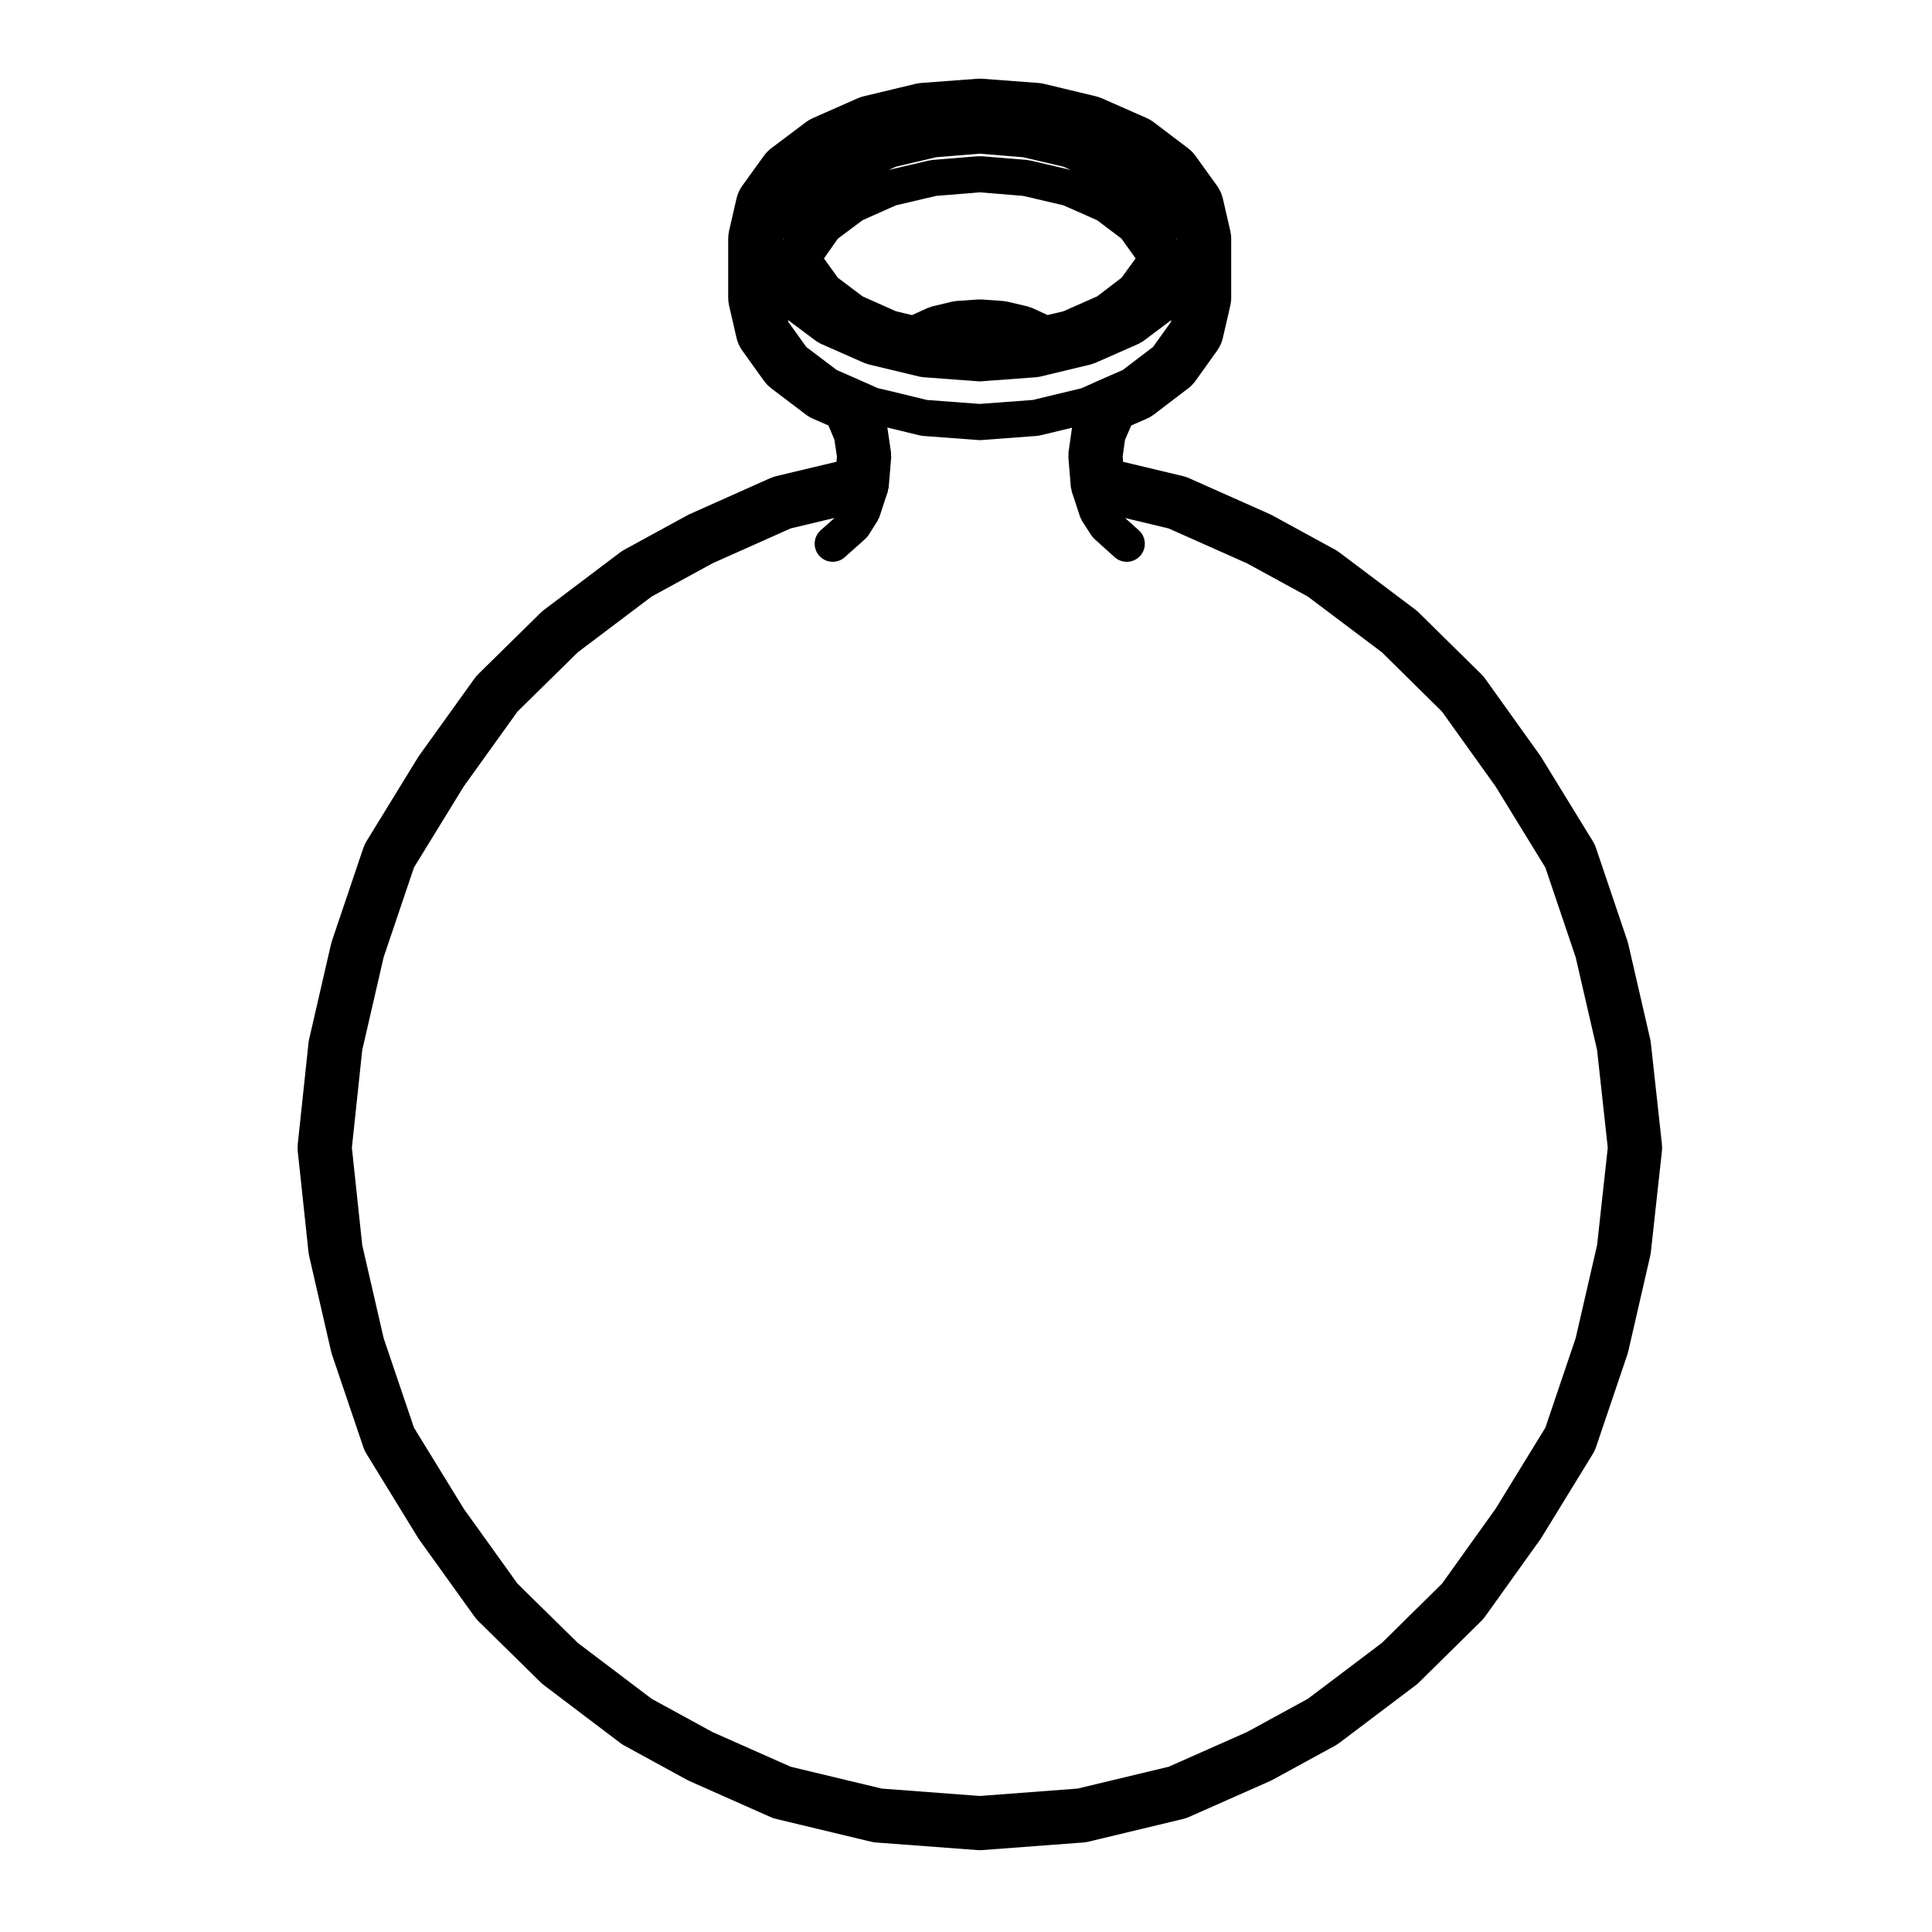 <?xml version="1.0" encoding="UTF-8"?>
<!-- Uploaded to: SVG Repo, www.svgrepo.com, Generator: SVG Repo Mixer Tools -->
<svg fill="#000000" width="800px" height="800px" version="1.1" viewBox="144 144 512 512" xmlns="http://www.w3.org/2000/svg">
 <path d="m349.78 270.16c-0.578 0.133-1.145 0.328-1.684 0.57l-21.348 9.531c-0.23 0.105-0.465 0.215-0.684 0.344l-16.555 9.043c-0.414 0.227-0.805 0.473-1.18 0.754l-20.105 15.176c-0.328 0.246-0.645 0.523-0.941 0.805l-16.512 16.234c-0.387 0.387-0.742 0.801-1.062 1.246l-14.602 20.344c-0.133 0.188-0.262 0.379-0.379 0.57l-13.543 22.062c-0.379 0.613-0.684 1.266-0.918 1.945l-8.281 24.504c-0.105 0.309-0.188 0.605-0.262 0.918l-5.785 25.125c-0.086 0.383-0.152 0.754-0.191 1.145l-2.832 26.66c-0.07 0.676-0.07 1.355 0 2.019l2.832 26.605c0.039 0.383 0.105 0.754 0.191 1.133l5.785 25.18c0.07 0.312 0.156 0.621 0.262 0.926l8.281 24.453c0.23 0.676 0.535 1.324 0.918 1.934l13.543 22.066c0.117 0.195 0.246 0.387 0.379 0.574l14.602 20.34c0.316 0.441 0.676 0.867 1.062 1.25l16.512 16.227c0.293 0.289 0.605 0.551 0.938 0.801l20.102 15.219c0.371 0.289 0.77 0.539 1.188 0.766l16.555 9.047c0.227 0.121 0.469 0.242 0.707 0.348l21.348 9.477c0.527 0.238 1.082 0.422 1.648 0.555l24.934 5.984c0.504 0.121 1.008 0.203 1.516 0.242l26.707 2.004c0.242 0.02 0.484 0.031 0.727 0.031 0.238 0 0.484-0.012 0.719-0.031l26.66-2.004c0.508-0.039 1.012-0.117 1.516-0.242l24.93-5.984c0.559-0.133 1.113-0.316 1.637-0.551l21.398-9.477c0.246-0.105 0.484-0.23 0.719-0.352l16.559-9.047c0.406-0.227 0.801-0.48 1.176-0.762l20.152-15.219c0.332-0.258 0.656-0.523 0.945-0.816l16.465-16.227c0.387-0.387 0.742-0.805 1.066-1.25l14.555-20.34c0.133-0.18 0.25-0.371 0.371-0.562l13.543-22.066c0.371-0.609 0.68-1.258 0.91-1.934l8.281-24.453c0.105-0.309 0.191-0.613 0.262-0.926l5.789-25.18c0.086-0.363 0.145-0.73 0.188-1.102l2.918-26.605c0.074-0.691 0.074-1.391 0-2.086l-2.918-26.656c-0.039-0.371-0.105-0.746-0.188-1.113l-5.789-25.125c-0.074-0.312-0.156-0.609-0.262-0.918l-8.281-24.504c-0.23-0.68-0.535-1.328-0.918-1.941l-13.543-22.062c-0.117-0.191-0.238-0.383-0.367-0.562l-14.555-20.344c-0.324-0.441-0.68-0.855-1.066-1.238l-16.465-16.227c-0.301-0.309-0.625-0.578-0.957-0.836l-20.152-15.176c-0.367-0.277-0.762-0.527-1.164-0.746l-16.559-9.043c-0.23-0.125-0.457-0.242-0.699-0.348l-21.398-9.531c-0.535-0.238-1.094-0.434-1.668-0.562l-15.836-3.785-0.109-1.414 0.621-4.402 1.652-3.812 4.027-1.762c0.711-0.301 1.371-0.695 1.98-1.152l9.047-6.891c0.754-0.574 1.426-1.27 1.984-2.035l5.691-7.949c0.734-1.023 1.266-2.191 1.551-3.426l1.965-8.516c0.156-0.707 0.242-1.422 0.242-2.152v-15.559c0-0.719-0.086-1.441-0.242-2.144l-1.965-8.52c-0.293-1.246-0.82-2.418-1.57-3.457l-5.691-7.891c-0.555-0.766-1.23-1.457-1.984-2.031l-9.055-6.863c-0.59-0.449-1.23-0.828-1.91-1.129l-11.824-5.215c-0.523-0.227-1.066-0.414-1.629-0.543l-13.738-3.301c-0.504-0.117-1.012-0.195-1.527-0.238l-14.793-1.102c-0.23-0.02-0.473-0.031-0.711-0.031-0.242 0-0.48 0.012-0.719 0.031l-14.742 1.102c-0.508 0.039-1.012 0.117-1.516 0.23l-13.762 3.305c-0.559 0.137-1.109 0.312-1.637 0.551l-11.824 5.215c-0.672 0.301-1.305 0.672-1.895 1.113l-9.098 6.848c-0.766 0.574-1.438 1.27-2 2.039l-5.699 7.894c-0.746 1.031-1.285 2.211-1.57 3.457l-1.961 8.52c-0.16 0.711-0.242 1.426-0.242 2.144v15.559c0 0.719 0.082 1.441 0.242 2.144l1.961 8.516c0.289 1.234 0.816 2.41 1.559 3.43l5.699 7.949c0.555 0.777 1.23 1.465 1.996 2.047l9.098 6.898c0.598 0.453 1.25 0.836 1.934 1.133l4.082 1.789 1.582 3.769 0.664 4.469-0.117 1.367zm105.95-63.117 0.066 0.289-0.055 0.258c0.004-0.109-0.012-0.238-0.012-0.352 0-0.066 0.004-0.133 0-0.195zm-74.293-18.871 10.641-2.5 11.562-0.945 11.523 0.945 10.637 2.5 1.969 0.867-10.777-2.523c-0.121-0.023-0.238 0.012-0.348-0.012-0.121-0.023-0.227-0.098-0.352-0.105l-12.254-1.004c-0.141-0.012-0.262 0.051-0.398 0.051-0.133 0-0.25-0.059-0.383-0.051l-12.305 1.004c-0.121 0.012-0.227 0.082-0.348 0.105-0.117 0.02-0.23-0.016-0.352 0.012l-10.742 2.516zm-15.391 19.074 6.555-4.898 8.844-3.941 10.641-2.492 11.562-0.945 11.523 0.945 10.637 2.492 8.957 3.961 6.438 4.871 3.75 5.246-3.734 5.117-6.457 4.934-8.973 3.965-4.168 0.984-4.266-1.949c-0.145-0.059-0.309-0.055-0.453-0.105-0.152-0.051-0.273-0.156-0.43-0.191l-5.699-1.344c-0.125-0.031-0.258 0.012-0.383-0.012-0.133-0.02-0.242-0.09-0.367-0.102l-6.031-0.434c-0.121-0.012-0.227 0.039-0.336 0.039-0.117 0-0.223-0.051-0.336-0.039l-6.082 0.434c-0.133 0.012-0.242 0.082-0.371 0.102-0.137 0.02-0.273-0.02-0.402 0.016l-5.594 1.344c-0.156 0.039-0.277 0.141-0.422 0.195-0.137 0.047-0.293 0.031-0.43 0.102l-4.336 1.961-4.211-1.004-8.863-3.945-6.555-4.938-3.699-5.125zm-14.535 0.293-0.051-0.238 0.051-0.238c-0.004 0.082 0.012 0.156 0.012 0.238-0.004 0.086-0.02 0.156-0.012 0.238zm14.223 34.516-8.062-6.109-4.719-6.586-0.133-0.551 7.613 5.684c0.191 0.141 0.406 0.203 0.609 0.316 0.117 0.059 0.195 0.168 0.324 0.227l11.824 5.215c0.133 0.059 0.277 0.039 0.402 0.086 0.145 0.055 0.258 0.152 0.414 0.191l13.773 3.305c0.195 0.051 0.395 0.051 0.594 0.07 0.055 0.004 0.105 0.039 0.168 0.051l14.746 1.098c0.109 0.004 0.23 0.016 0.344 0.016h0.004 0.008 0.004c0.105 0 0.227-0.012 0.344-0.016l14.793-1.098c0.059-0.012 0.105-0.047 0.168-0.051 0.203-0.02 0.398-0.02 0.598-0.07l13.738-3.305c0.152-0.039 0.266-0.137 0.406-0.191 0.133-0.047 0.266-0.023 0.398-0.086l11.82-5.215c0.125-0.059 0.207-0.168 0.324-0.227 0.207-0.117 0.43-0.176 0.621-0.324l7.547-5.668-0.125 0.551-4.707 6.566-8.039 6.125-6.492 2.832c-0.012 0.012-0.016 0.02-0.023 0.02-0.012 0.012-0.02 0-0.031 0.012l-4.363 1.961-12.949 3.113-14.031 1.043-13.992-1.043-9.863-2.398c-0.012-0.012-0.02 0-0.031 0-0.012-0.012-0.02-0.016-0.023-0.016l-3.082-0.715-4.422-1.961h-0.012c-0.004-0.012-0.004-0.012-0.012-0.012zm2.129 49.613 4.785-4.262c0.012-0.012 0.016-0.02 0.023-0.031 0.012-0.012 0.02-0.012 0.031-0.02l0.676-0.613h0.004c0.301-0.281 0.574-0.598 0.805-0.961l2.394-3.777c0.074-0.117 0.082-0.258 0.145-0.371 0.117-0.238 0.277-0.441 0.359-0.707l1.703-5.211 0.473-1.359c0.059-0.176 0.031-0.363 0.074-0.539 0.047-0.215 0.156-0.414 0.176-0.641l0.672-8.086c0.016-0.195-0.066-0.363-0.07-0.551 0-0.188 0.059-0.352 0.031-0.539l-0.988-6.699 8.625 2.098c0.191 0.051 0.395 0.051 0.594 0.07 0.059 0.012 0.109 0.051 0.176 0.055l14.746 1.098c0.109 0.012 0.23 0.02 0.344 0.02h0.004 0.008 0.004c0.105 0 0.227-0.012 0.344-0.02l14.793-1.098c0.059-0.004 0.105-0.047 0.168-0.047 0.203-0.023 0.398-0.023 0.598-0.07l8.531-2.055-0.945 6.68c-0.023 0.188 0.039 0.359 0.035 0.543-0.004 0.176-0.074 0.336-0.059 0.52l0.672 8.09c0.02 0.223 0.125 0.398 0.172 0.613 0.039 0.176 0.012 0.363 0.074 0.539l0.469 1.367 1.707 5.223c0.09 0.281 0.258 0.508 0.383 0.754 0.07 0.109 0.074 0.242 0.141 0.348l2.438 3.785c0.223 0.344 0.488 0.656 0.777 0.922 0 0.004 0 0.012 0.004 0.016l0.004 0.004h0.004l0.664 0.609c0.004 0.004 0.016 0.012 0.023 0.016 0.004 0.004 0.004 0.012 0.012 0.016l4.734 4.262c0.918 0.828 2.062 1.23 3.203 1.23 1.309 0 2.613-0.527 3.559-1.582 1.773-1.969 1.605-4.988-0.352-6.762l-3.633-3.254 11.516 2.75 20.781 9.254 16.121 8.805 19.613 14.762 15.93 15.715 14.219 19.863 13.18 21.473 8.027 23.754 5.684 24.637 2.828 25.855-2.832 25.809-5.68 24.672-8.027 23.711-13.18 21.477-14.219 19.871-15.934 15.703-19.609 14.801-16.113 8.801-20.773 9.203-24.152 5.793-25.91 1.953-25.957-1.953-24.152-5.793-20.73-9.195-16.09-8.797-19.598-14.828-15.98-15.703-14.242-19.855-13.195-21.484-8.031-23.715-5.676-24.668-2.742-25.809 2.742-25.852 5.68-24.641 8.027-23.754 13.191-21.484 14.246-19.844 15.996-15.723 19.562-14.762 16.117-8.805 20.73-9.254 11.621-2.769-3.664 3.254c-1.977 1.762-2.152 4.793-0.395 6.762 0.945 1.062 2.258 1.602 3.578 1.602 1.137 0 2.269-0.395 3.18-1.211z"/>
</svg>